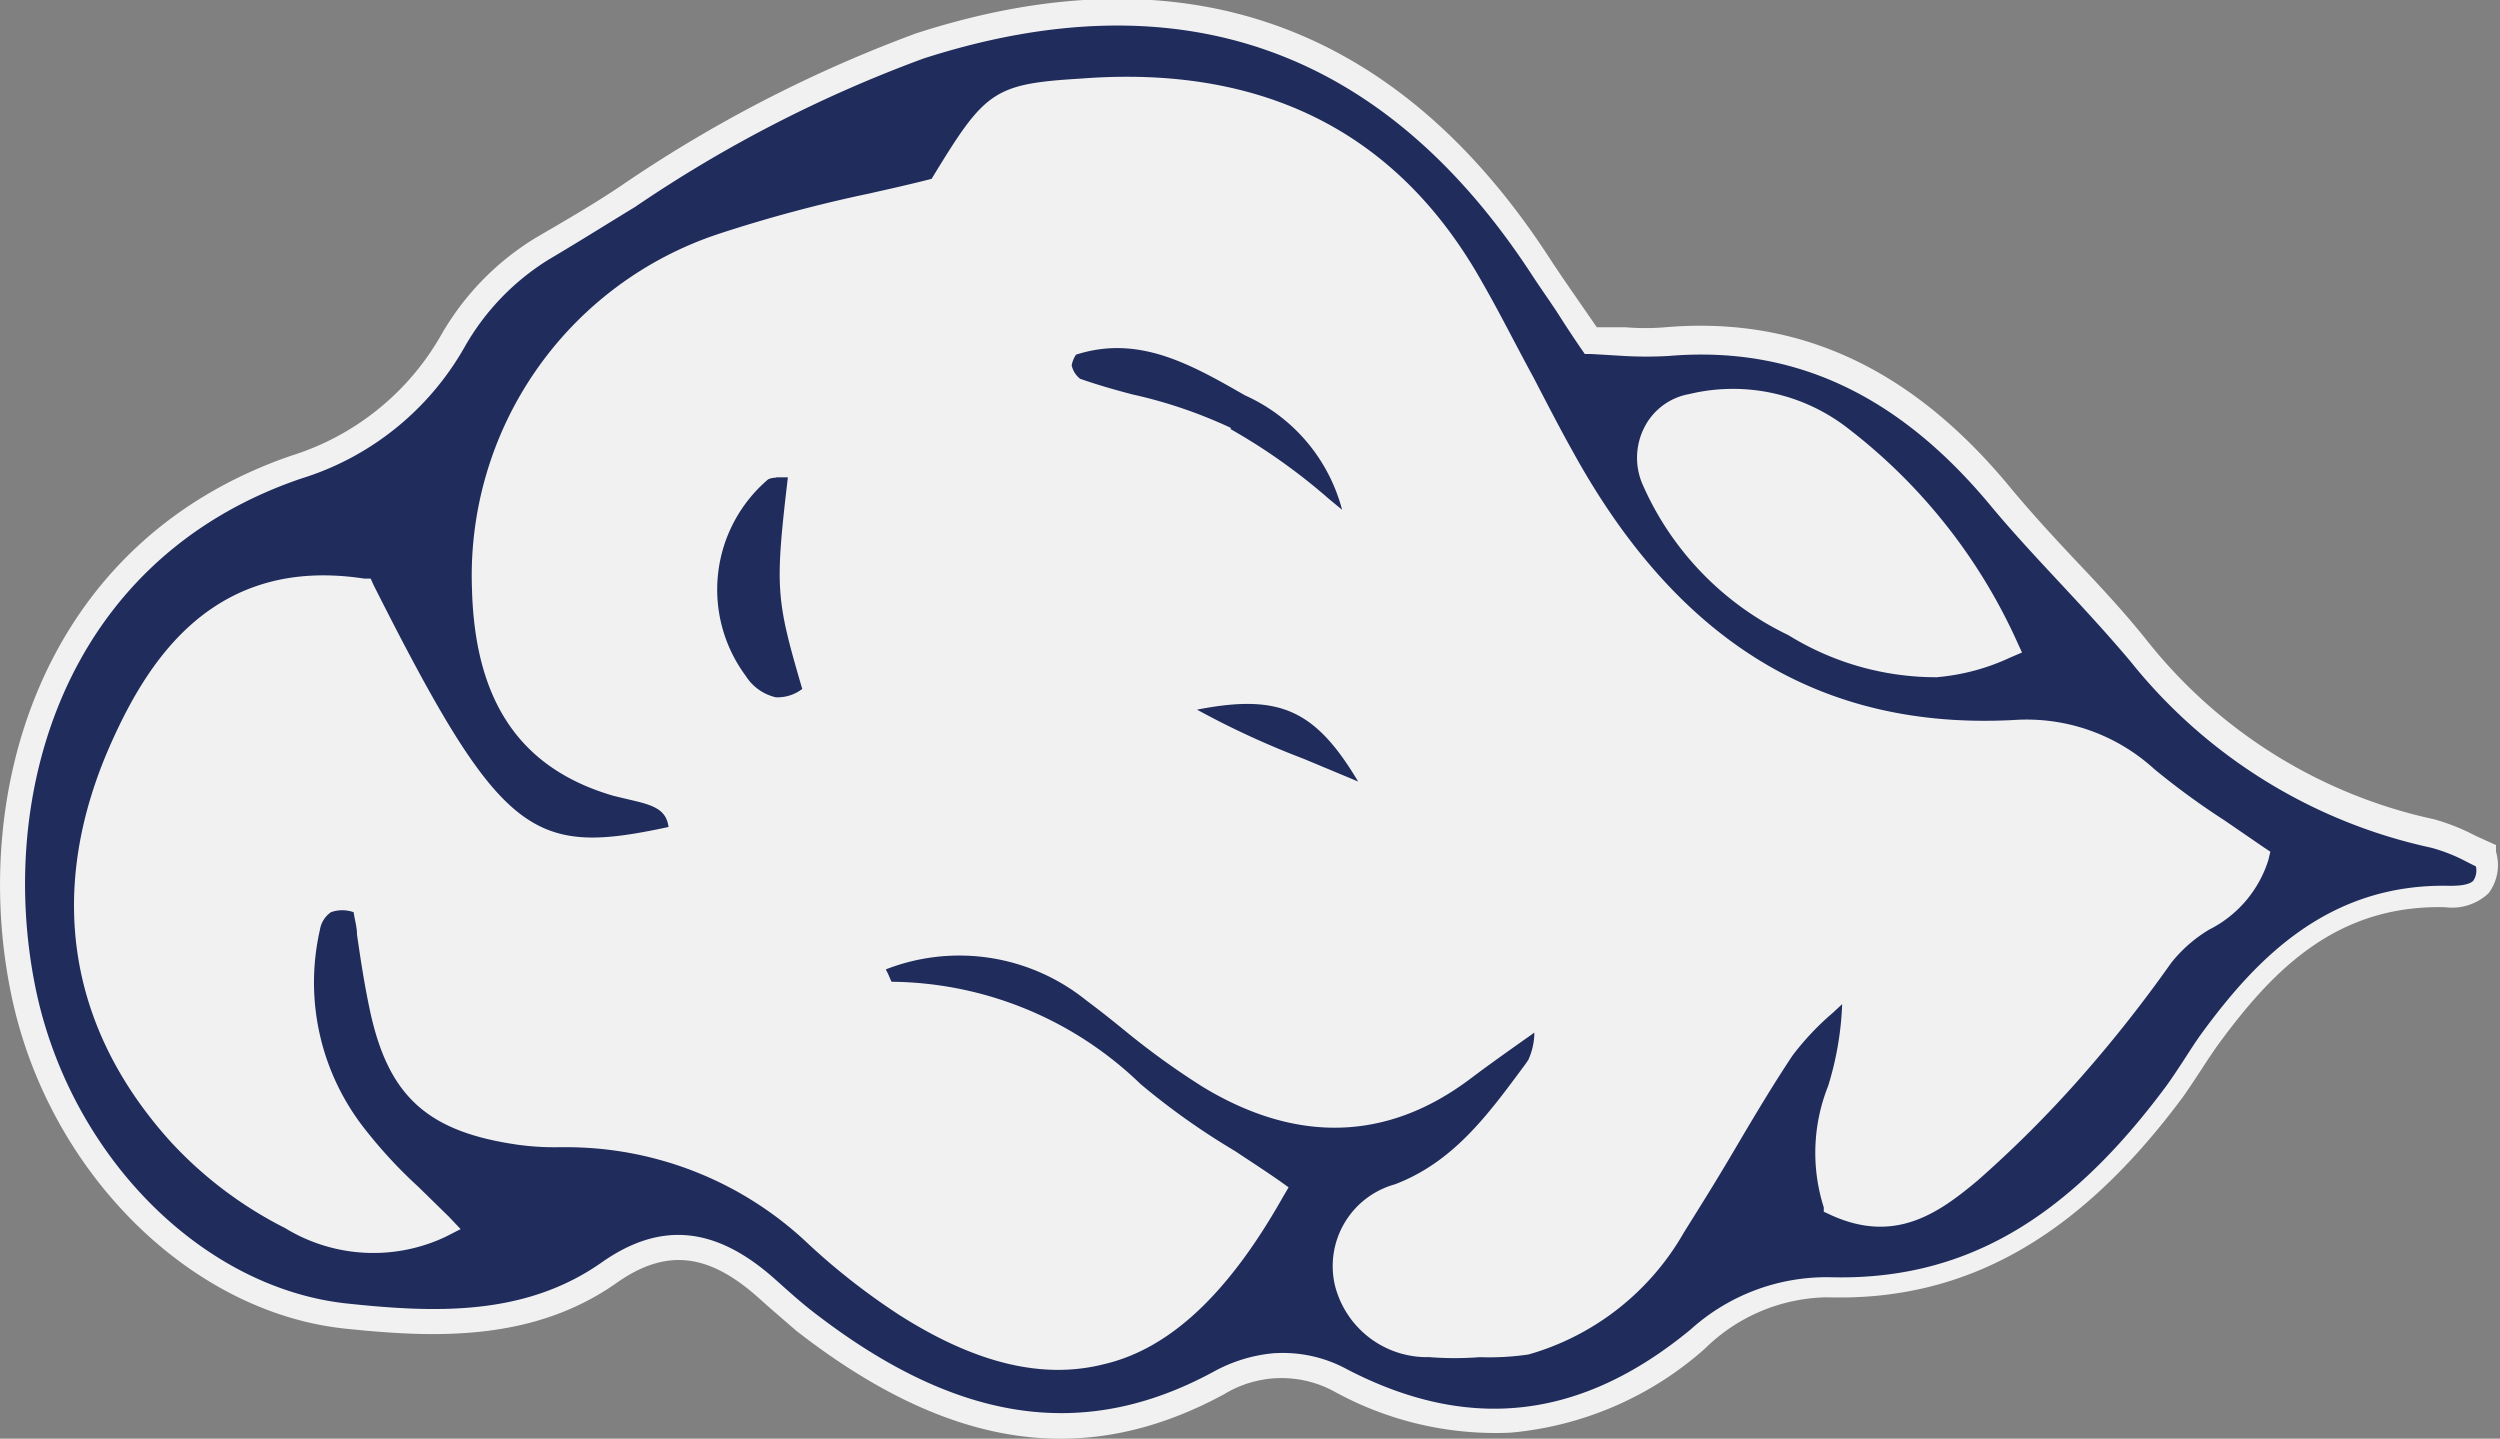 <svg xmlns="http://www.w3.org/2000/svg" width="74.79" height="43.04" viewBox="0 0 74.79 43.04">
  <rect x="0" y="0" width="74.79" height="43.04" fill="#808080" stroke="none"/>
  <title>nd-cloud-4</title>
  <g id="圖層_2" data-name="圖層 2">
    <g id="illustration">
      <g id="_群組_" data-name="&lt;群組&gt;">
        <path d="M55.09,13.17A16.36,16.36,0,0,1,60,19.36c-2.64,1.13-4.51.26-6.33-.69a8.56,8.56,0,0,1-4.2-4.33,1.54,1.54,0,0,1,1.12-2.16A5.25,5.25,0,0,1,55.09,13.17Z" fill="#f1f1f1"/>
        <path d="M64.19,23.21c1,.82,2.07,1.49,3.29,2.35-.36,1.55-2.07,1.81-2.85,2.92A39.63,39.63,0,0,1,62,31.86a33.77,33.77,0,0,1-3.05,3c-1.09.94-2.28,1.8-4.07.93-.86-2.1.94-4.13.52-6.75a18.72,18.72,0,0,0-2.1,2.14C52.11,33,51.12,34.8,50,36.55A7.5,7.5,0,0,1,45.58,40a8.42,8.42,0,0,1-2.83.18,2.52,2.52,0,0,1-2.5-1.88,2.18,2.18,0,0,1,1.58-2.61c1.91-.73,3-2.3,4.16-3.85.22-.3.19-.8.4-1.87-1.22.87-2,1.38-2.65,1.91-2.5,1.88-5.07,1.75-7.63.23-1.22-.73-2.31-1.72-3.46-2.57a6.44,6.44,0,0,0-6.71-.83c.25.48.38.94.51.94a10.44,10.44,0,0,1,7.36,3,40.83,40.83,0,0,0,4.2,3c-3,5.31-6.35,6.32-11,3.42A18.09,18.09,0,0,1,24.41,37,11,11,0,0,0,17,34a11.48,11.48,0,0,1-1.44-.07c-2.6-.37-3.66-1.33-4.17-3.86-.21-1.05-.34-2.11-.49-3-1.11-.36-1.55.13-1.7.78a7.44,7.44,0,0,0,1.44,6.33,29.47,29.47,0,0,0,2.51,2.62,4.71,4.71,0,0,1-4.47-.27A11.45,11.45,0,0,1,5.38,33.9C2.26,30.44,1.85,26.39,3.7,22.28c1.27-2.8,3.19-5.23,7.14-4.61,3.86,7.68,4.85,8.42,9.58,7.37,0-1.37-1.13-1.35-1.92-1.59-2.95-.89-3.93-3-4-5.83a10.37,10.37,0,0,1,7.12-10.3c2.1-.71,4.31-1.1,6.48-1.64,1.64-2.7,1.74-2.8,4.27-3C37.44,2.29,41.45,4,44,8.59,45,10.26,45.8,12,46.73,13.67c2.94,5.31,7.16,8.53,13.52,8.17A5.25,5.25,0,0,1,64.19,23.21ZM40.84,16.26c-.71-2.67-1.28-3.54-3.4-4.75-1.65-.94-3.34-1.91-5.36-1.26a.86.86,0,0,0-.39.72,1,1,0,0,0,.5.72,29.15,29.15,0,0,1,4.46,1.48A34,34,0,0,1,40.84,16.26Zm-6,4.81C37,22.49,39.12,23,41.51,24.21,39.71,20.73,38.47,20.17,34.83,21.07Zm-10.4-.32c-.88-3-.88-3-.44-6.86-.46,0-1-.05-1.27.18A4.72,4.72,0,0,0,22,20.44,1.5,1.5,0,0,0,24.43,20.75Z" fill="#f1f1f1"/>
        <g>
          <path d="M41.51,24.21C39.12,23,37,22.49,34.83,21.07,38.47,20.17,39.71,20.73,41.51,24.21Z" fill="#1f2c5c"/>
          <path d="M42.37,25.05l-1-.51c-.9-.44-1.78-.8-2.62-1.14a22,22,0,0,1-4.1-2l-.71-.47.83-.21c3.83-.94,5.22-.29,7.1,3.33Zm-6.56-3.82A25.52,25.52,0,0,0,39,22.7l1.63.68C39.34,21.22,38.27,20.75,35.81,21.23Z" fill="#f1f1f1"/>
        </g>
        <g>
          <path d="M36.65,13.17a29.15,29.15,0,0,0-4.46-1.48,1,1,0,0,1-.5-.72.86.86,0,0,1,.39-.72c2-.65,3.71.32,5.36,1.26,2.12,1.21,2.69,2.08,3.4,4.75A34,34,0,0,0,36.65,13.17Z" fill="#1f2c5c"/>
          <path d="M41.48,17.22l-.87-.66c-.46-.35-.9-.71-1.33-1.06a18.16,18.16,0,0,0-2.81-2h0a13.31,13.31,0,0,0-2.79-1c-.54-.15-1.09-.3-1.62-.48a1.34,1.34,0,0,1-.74-1A1.19,1.19,0,0,1,32,9.89c2.18-.7,4,.36,5.66,1.29,2.16,1.24,2.83,2.17,3.58,5Zm-4.66-4.38a17.82,17.82,0,0,1,2.93,2.08l.4.33a5.2,5.2,0,0,0-2.9-3.42c-1.64-.94-3.19-1.82-5.06-1.22a.86.86,0,0,0-.13.32.71.71,0,0,0,.25.4c.51.18,1,.32,1.57.47a14.09,14.09,0,0,1,2.94,1Z" fill="#f1f1f1"/>
        </g>
        <g>
          <path d="M24,13.89c-.44,3.85-.44,3.85.44,6.86A1.5,1.5,0,0,1,22,20.44a4.72,4.72,0,0,1,.72-6.37C23,13.84,23.53,13.94,24,13.89Z" fill="#1f2c5c"/>
          <path d="M23.41,21.61h-.28a2.09,2.09,0,0,1-1.43-.94,5.11,5.11,0,0,1,.75-6.85,1.54,1.54,0,0,1,1.09-.28,1.86,1.86,0,0,0,.41,0l.46,0-.05.47c-.43,3.77-.43,3.77.43,6.71l.07.23-.19.15A2.11,2.11,0,0,1,23.41,21.61Zm-.19-7.32a.58.58,0,0,0-.24.05,4.33,4.33,0,0,0-.67,5.88,1.44,1.44,0,0,0,.9.64,1.21,1.21,0,0,0,.79-.25c-.79-2.7-.82-3-.43-6.33h-.35Z" fill="#f1f1f1"/>
        </g>
        <g>
          <path d="M65.08,32.7c-2.59,3.49-5.74,6-10.36,5.89a5.68,5.68,0,0,0-3.94,1.47C47.5,42.77,44,43.3,40.1,41.3a3.68,3.68,0,0,0-3.66.08c-4.58,2.48-8.6,1.08-12.39-1.87-.38-.3-.73-.63-1.09-.94-1.45-1.31-2.94-1.76-4.73-.51-2.38,1.68-5.15,1.6-7.85,1.32C5.9,38.92,1.88,34.87.76,29.9-.64,23.7,1.68,16.43,8.84,14a8.19,8.19,0,0,0,4.7-3.77,7.82,7.82,0,0,1,2.62-2.74c3.7-2.17,7.2-4.73,11.35-6.06C35.34-1.13,41.62,1.09,46.08,8c.44.66.9,1.3,1.48,2.17,1,0,1.67.14,2.29.09,4.22-.35,7.38,1.49,10,4.63,1.33,1.6,2.83,3,4.16,4.63A15.46,15.46,0,0,0,72.77,25a9.05,9.05,0,0,1,1.6.67c.24,1.2-.63,1.23-1.14,1.21-3.27-.07-5.32,1.83-7.08,4.24C65.77,31.62,65.46,32.18,65.08,32.7ZM60,19.36a16.36,16.36,0,0,0-4.92-6.19,5.25,5.25,0,0,0-4.49-1,1.54,1.54,0,0,0-1.12,2.16,8.56,8.56,0,0,0,4.2,4.33C55.5,19.62,57.37,20.49,60,19.36Zm.24,2.48c-6.36.36-10.58-2.86-13.52-8.17C45.8,12,45,10.26,44,8.59,41.45,4,37.44,2.29,32.36,2.68c-2.53.2-2.63.3-4.27,3-2.17.54-4.38.93-6.48,1.64a10.37,10.37,0,0,0-7.12,10.3c.08,2.81,1.06,4.94,4,5.83.79.24,2,.22,1.92,1.59-4.73,1.05-5.72.31-9.58-7.37C6.89,17.05,5,19.48,3.7,22.28,1.85,26.39,2.26,30.44,5.38,33.9a11.45,11.45,0,0,0,3.34,2.56,4.71,4.71,0,0,0,4.47.27,29.47,29.47,0,0,1-2.51-2.62,7.44,7.44,0,0,1-1.44-6.33c.15-.65.59-1.14,1.7-.78.15.91.28,2,.49,3,.51,2.53,1.57,3.49,4.17,3.86A11.48,11.48,0,0,0,17,34a11,11,0,0,1,7.37,3A18.09,18.09,0,0,0,27,39c4.62,2.9,8,1.89,11-3.42a40.83,40.83,0,0,1-4.2-3,10.44,10.44,0,0,0-7.36-3c-.13,0-.26-.46-.51-.94a6.44,6.44,0,0,1,6.71.83c1.15.85,2.24,1.84,3.46,2.57,2.56,1.52,5.13,1.65,7.63-.23.7-.53,1.43-1,2.65-1.91-.21,1.07-.18,1.57-.4,1.87-1.14,1.55-2.25,3.12-4.16,3.85a2.18,2.18,0,0,0-1.58,2.61,2.52,2.52,0,0,0,2.5,1.88A8.42,8.42,0,0,0,45.58,40,7.5,7.5,0,0,0,50,36.55c1.12-1.75,2.11-3.58,3.26-5.32a18.72,18.72,0,0,1,2.1-2.14c.42,2.62-1.38,4.65-.52,6.75,1.79.87,3,0,4.07-.93a33.77,33.77,0,0,0,3.05-3,39.63,39.63,0,0,0,2.67-3.38c.78-1.11,2.49-1.37,2.85-2.92-1.22-.86-2.33-1.53-3.29-2.35A5.25,5.25,0,0,0,60.25,21.84Z" fill="#1f2c5c"/>
          <path d="M45.18,42.86a10,10,0,0,1-5.26-1.23,3.3,3.3,0,0,0-3.3.08c-4.17,2.26-8.24,1.65-12.8-1.9L23,39.1l-.28-.25c-1.52-1.37-2.79-1.51-4.26-.48-2.53,1.79-5.51,1.65-8.11,1.38C5.75,39.28,1.56,35.17.39,30c-1.35-6,.67-13.74,8.33-16.37A7.84,7.84,0,0,0,13.21,10,8.13,8.13,0,0,1,16,7.13c.87-.51,1.73-1,2.59-1.58A40.47,40.47,0,0,1,27.4,1c8-2.59,14.43-.3,19,6.79.25.38.52.77.81,1.19l.56.81.85,0a7.18,7.18,0,0,0,1.2,0c4-.34,7.37,1.23,10.3,4.77.68.82,1.41,1.61,2.13,2.37s1.38,1.48,2,2.26a15,15,0,0,0,8.57,5.32,6.19,6.19,0,0,1,1.23.49l.44.2.18.08,0,.2a1.4,1.4,0,0,1-.22,1.24,1.59,1.59,0,0,1-1.3.42c-3.28-.08-5.18,1.92-6.77,4.08-.18.25-.35.51-.52.77s-.36.55-.55.82h0c-3.13,4.22-6.52,6.13-10.67,6A5.32,5.32,0,0,0,51,40.35,10.1,10.1,0,0,1,45.18,42.86Zm-7-2.38a4,4,0,0,1,2.13.49c3.65,1.89,7,1.5,10.27-1.2a6.07,6.07,0,0,1,4.18-1.56c3.94.1,7.05-1.67,10.06-5.74.18-.25.35-.51.52-.77s.35-.55.55-.82c1.62-2.21,3.78-4.46,7.39-4.38.16,0,.56,0,.71-.15a.56.56,0,0,0,.08-.43l-.28-.14a5,5,0,0,0-1.06-.42,15.79,15.79,0,0,1-9-5.58c-.64-.76-1.33-1.51-2-2.23s-1.47-1.57-2.16-2.4c-2.76-3.34-5.91-4.82-9.66-4.5a12,12,0,0,1-1.31,0l-1-.06h-.19l-.11-.16c-.24-.35-.45-.67-.66-1s-.56-.82-.82-1.22C41.41,1.46,35.31-.72,27.63,1.75A39.63,39.63,0,0,0,19,6.19c-.87.53-1.73,1.07-2.61,1.59a7.33,7.33,0,0,0-2.49,2.6A8.5,8.5,0,0,1,9,14.32C1.74,16.8-.16,24.09,1.12,29.82c1.11,4.88,5,8.74,9.3,9.18,2.57.27,5.28.39,7.59-1.24,1.77-1.24,3.42-1.07,5.2.53l.28.25c.26.23.52.46.79.67,4.3,3.35,8.11,3.94,12,1.84A4.58,4.58,0,0,1,38.14,40.48Zm6.1.12a9.67,9.67,0,0,1-1.52,0,2.84,2.84,0,0,1-2.83-2.17,2.54,2.54,0,0,1,1.8-3c1.76-.67,2.79-2.09,3.9-3.59l.09-.13a2,2,0,0,0,.18-.74s0,0,0-.08l-.08.06c-.75.53-1.3.92-1.83,1.32-2.48,1.87-5.19,1.95-8,.25a23,23,0,0,1-2.33-1.68c-.38-.31-.77-.62-1.16-.91a6.05,6.05,0,0,0-6-.93l.07.14.1.23a10.85,10.85,0,0,1,7.45,3.06,21.4,21.4,0,0,0,2.82,2c.45.3.9.59,1.33.89l.28.2-.17.29c-1.63,2.89-3.38,4.54-5.35,5-1.81.46-3.82,0-6.14-1.48a20.13,20.13,0,0,1-2.69-2.1A10.51,10.51,0,0,0,17,34.32h-.28a8.05,8.05,0,0,1-1.2-.07c-2.77-.39-3.94-1.48-4.48-4.15-.15-.72-.26-1.45-.36-2.14,0-.23-.07-.45-.1-.67a1,1,0,0,0-.68,0,.79.79,0,0,0-.33.53,7.08,7.08,0,0,0,1.38,6,14,14,0,0,0,1.56,1.68l.92.9.35.37-.45.23a5.06,5.06,0,0,1-4.8-.26A12,12,0,0,1,5.1,34.15c-3.13-3.47-3.72-7.63-1.74-12,1.09-2.41,3.05-5.53,7.54-4.84l.19,0,.08.18C15,25.09,15.92,25.62,20,24.74c-.07-.54-.48-.66-1.18-.82l-.46-.11C15.57,23,14.21,21,14.12,17.63A10.77,10.77,0,0,1,21.49,7,42.42,42.42,0,0,1,26,5.79c.62-.14,1.25-.28,1.87-.44,1.6-2.63,1.83-2.84,4.48-3,5.48-.42,9.5,1.64,12,6.11.53.92,1,1.87,1.52,2.82.39.75.78,1.51,1.2,2.26,3.14,5.69,7.45,8.3,13.17,8h0a5.66,5.66,0,0,1,4.21,1.47,22.55,22.55,0,0,0,2.11,1.54l1.15.79.21.14-.06.25a3.5,3.5,0,0,1-1.77,2.08,4.21,4.21,0,0,0-1.14,1,40.33,40.33,0,0,1-2.7,3.42,34.34,34.34,0,0,1-3.08,3.08c-1.19,1-2.52,1.94-4.48,1l-.13-.06,0-.13a5.39,5.39,0,0,1,.13-3.63,9.38,9.38,0,0,0,.42-2.45l-.28.26a8.21,8.21,0,0,0-1.2,1.27c-.62.93-1.2,1.91-1.76,2.86s-1,1.65-1.5,2.45a7.82,7.82,0,0,1-4.64,3.64A8.07,8.07,0,0,1,44.24,40.6ZM47,29.14l-.19.93c-.08.38-.12.69-.16.94a2.26,2.26,0,0,1-.31,1.07l-.1.14c-1.12,1.52-2.27,3.09-4.22,3.84a1.79,1.79,0,0,0-1.35,2.18,2.18,2.18,0,0,0,2.17,1.59,8.25,8.25,0,0,0,2.7-.17,7.06,7.06,0,0,0,4.19-3.32c.52-.79,1-1.61,1.48-2.42.57-1,1.16-2,1.79-2.89a8.15,8.15,0,0,1,1.31-1.41c.26-.24.54-.5.84-.8l.52-.52.11.73a8.18,8.18,0,0,1-.38,3.52,5.13,5.13,0,0,0-.21,3c1.48.65,2.48,0,3.53-1a32.78,32.78,0,0,0,3-3,39.13,39.13,0,0,0,2.65-3.35,4.7,4.7,0,0,1,1.33-1.15,3.18,3.18,0,0,0,1.39-1.4l-.92-.62A23.08,23.08,0,0,1,64,23.5a4.93,4.93,0,0,0-3.68-1.29c-6,.34-10.57-2.39-13.87-8.36-.41-.75-.81-1.52-1.21-2.28-.49-.93-1-1.87-1.5-2.8-2.35-4.18-6-6.06-11-5.74l-.26,0c-2.38.19-2.38.19-4,2.82L28.33,6l-.15,0q-1,.25-2,.48a42.72,42.72,0,0,0-4.41,1.16,10,10,0,0,0-6.86,9.93c.08,3,1.23,4.72,3.73,5.48l.41.1c.74.17,1.84.42,1.78,1.86v.29l-.28.07c-4.91,1.09-6.05.25-9.91-7.4-3.79-.5-5.49,2.09-6.54,4.43a9.75,9.75,0,0,0,1.6,11.21,11.33,11.33,0,0,0,3.24,2.48,4.52,4.52,0,0,0,3.65.47L12,36.1a14,14,0,0,1-1.64-1.77,7.78,7.78,0,0,1-1.51-6.64,1.55,1.55,0,0,1,.69-1,1.83,1.83,0,0,1,1.5,0l.22.07,0,.23c0,.29.1.6.14.91.1.67.21,1.39.35,2.1.48,2.35,1.41,3.21,3.86,3.56a7.77,7.77,0,0,0,1.1.06h.29a11.44,11.44,0,0,1,7.61,3.13,18.77,18.77,0,0,0,2.58,2c2.14,1.33,4,1.78,5.55,1.38s3.25-1.86,4.72-4.38l-1-.68a20.75,20.75,0,0,1-2.92-2.13,10.15,10.15,0,0,0-7.11-2.86c-.33,0-.46-.3-.62-.68a4.69,4.69,0,0,0-.22-.46l-.19-.37.38-.15a6.73,6.73,0,0,1,7.07.87l1.19.92a21.11,21.11,0,0,0,2.25,1.63c2.6,1.55,4.95,1.49,7.2-.21.54-.4,1.08-.79,1.85-1.33Zm11-8.88A8.4,8.4,0,0,1,53.5,19a9,9,0,0,1-4.37-4.53,2,2,0,0,1,.06-1.68,1.87,1.87,0,0,1,1.34-1,5.6,5.6,0,0,1,4.8,1.06,16.72,16.72,0,0,1,5,6.32l.16.35-.35.15A6.46,6.46,0,0,1,57.93,20.26Zm-6.42-7.82a6.1,6.1,0,0,0-.83.11,1.17,1.17,0,0,0-.86,1.64,8.19,8.19,0,0,0,4,4.15c1.84,1,3.44,1.63,5.65.82a16,16,0,0,0-4.64-5.69A4.72,4.72,0,0,0,51.51,12.44Z" fill="#f1f1f1"/>
        </g>
      </g>
    </g>
  </g>
</svg>
